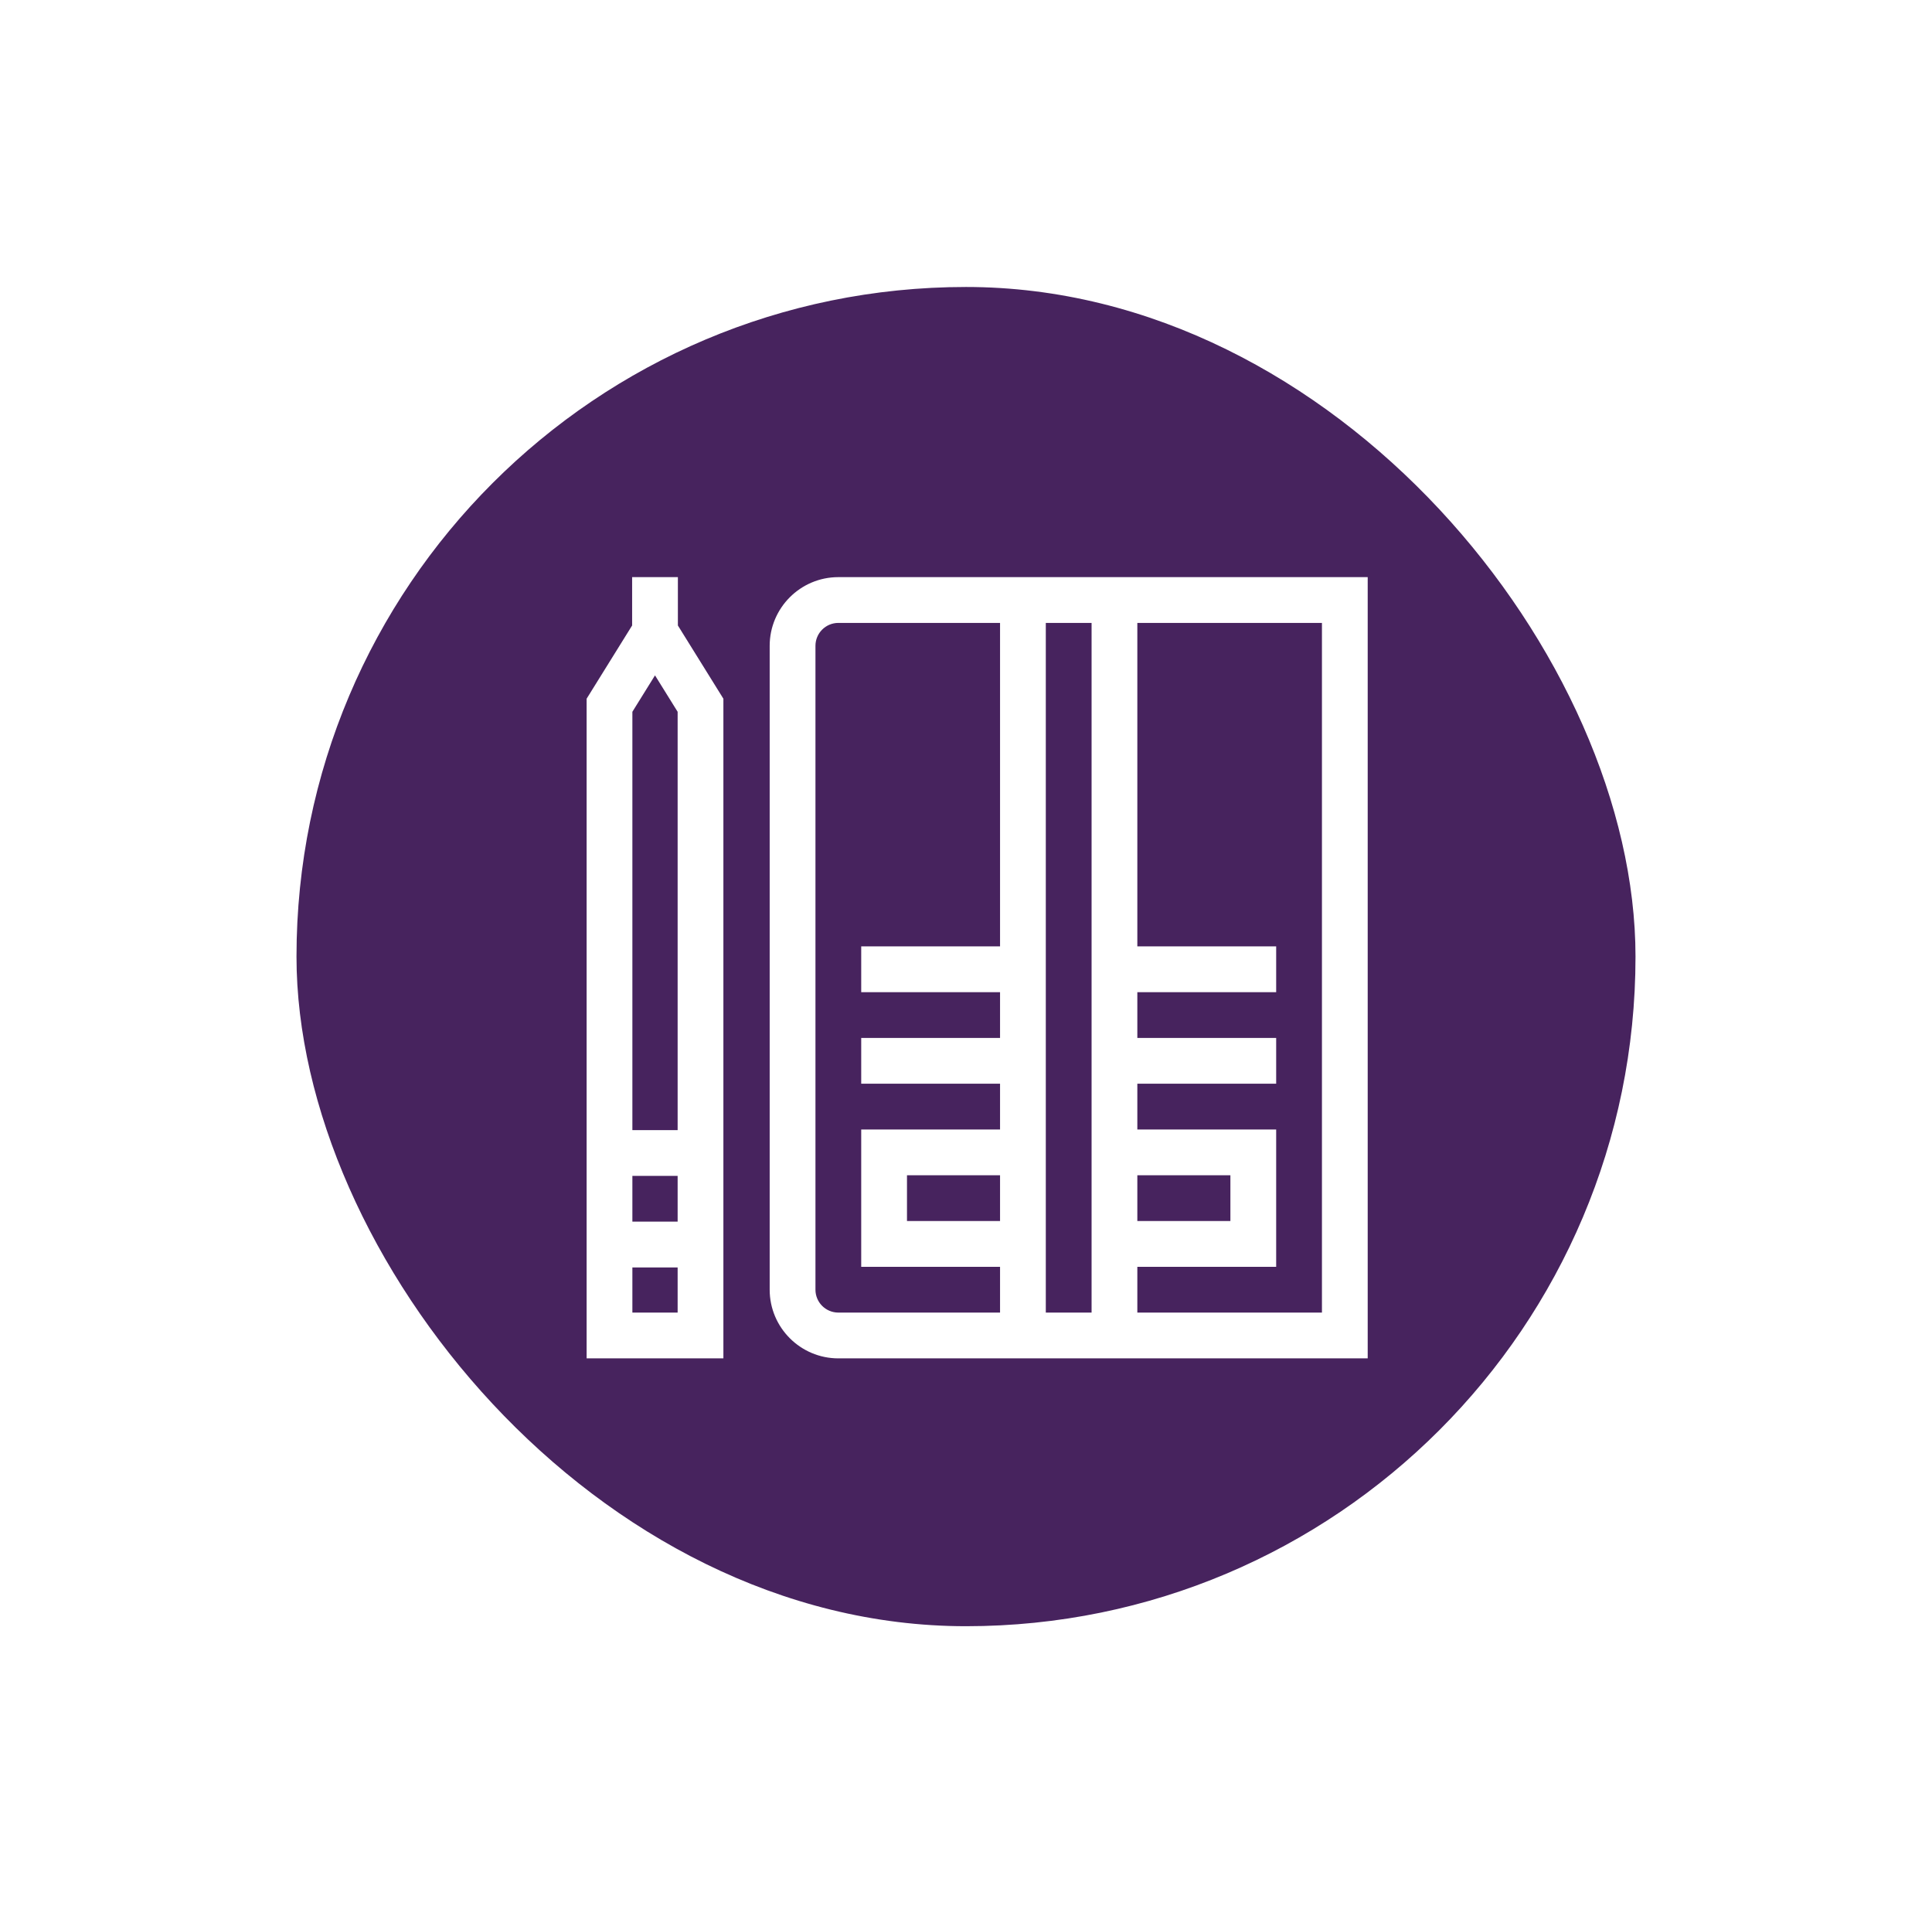 <?xml version="1.0" encoding="UTF-8"?> <svg xmlns="http://www.w3.org/2000/svg" width="101" height="100" viewBox="0 0 101 100" fill="none"><g filter="url(#filter0_d_14621_2261)"><rect x="15.5" y="15" width="70" height="70" rx="35" fill="#47235E"></rect></g><path d="M35.438 30.166H33.046V32.693L30.667 36.521V71H37.817V36.521L35.438 32.693V30.166ZM35.425 59.069H33.059V37.204L34.242 35.301L35.425 37.204V59.069ZM35.425 61.461V63.854H33.059V61.461H35.425ZM33.059 68.607V66.247H35.425V68.607H33.059Z" fill="white"></path><path d="M43.826 30.166C41.847 30.166 40.237 31.776 40.237 33.755V67.411C40.237 69.39 41.847 71 43.826 71H71.5V30.166H43.826ZM59.457 61.429H64.322V63.822H59.457V61.429ZM57.065 68.607H54.672V32.559H57.065V68.607ZM52.28 63.822H47.415V61.429H52.28V63.822ZM42.63 67.411V33.755C42.63 33.096 43.166 32.559 43.826 32.559H52.28V49.467H45.022V51.859H52.28V54.252H45.022V56.644H52.28V59.037H45.022V66.215H52.28V68.607H43.826C43.166 68.607 42.63 68.071 42.63 67.411ZM69.108 68.607H59.457V66.215H66.715V59.037H59.457V56.644H66.715V54.252H59.457V51.859H66.715V49.467H59.457V32.559H69.108V68.607Z" fill="white"></path><defs><filter id="filter0_d_14621_2261" x="0.5" y="0" width="100" height="100" filterUnits="userSpaceOnUse" color-interpolation-filters="sRGB"><feFlood flood-opacity="0" result="BackgroundImageFix"></feFlood><feColorMatrix in="SourceAlpha" type="matrix" values="0 0 0 0 0 0 0 0 0 0 0 0 0 0 0 0 0 0 127 0" result="hardAlpha"></feColorMatrix><feOffset></feOffset><feGaussianBlur stdDeviation="7.5"></feGaussianBlur><feComposite in2="hardAlpha" operator="out"></feComposite><feColorMatrix type="matrix" values="0 0 0 0 0 0 0 0 0 0 0 0 0 0 0 0 0 0 0.2 0"></feColorMatrix><feBlend mode="normal" in2="BackgroundImageFix" result="effect1_dropShadow_14621_2261"></feBlend><feBlend mode="normal" in="SourceGraphic" in2="effect1_dropShadow_14621_2261" result="shape"></feBlend></filter></defs></svg> 